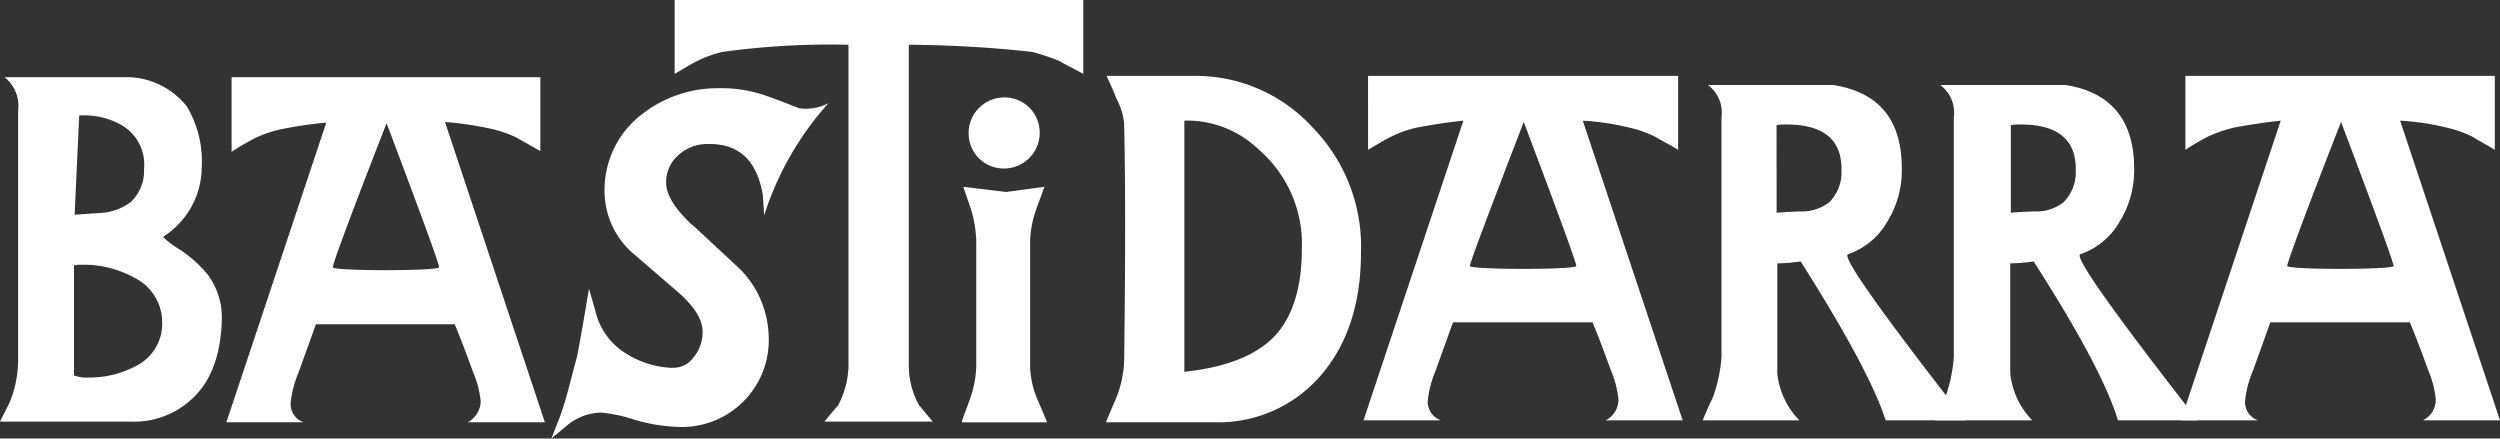 <?xml version="1.0" encoding="UTF-8"?> <svg xmlns="http://www.w3.org/2000/svg" xmlns:xlink="http://www.w3.org/1999/xlink" id="Groupe_16" data-name="Groupe 16" width="204.289" height="35.833" viewBox="0 0 204.289 35.833"><rect x="0" y="0" width="204.289" height="35.833" fill="#333333" stroke="none"/><defs><clipPath id="clip-path"><rect id="Rectangle_18" data-name="Rectangle 18" width="204.289" height="35.833" fill="#fff"></rect></clipPath></defs><g id="Groupe_15" data-name="Groupe 15" transform="translate(0 0)" clip-path="url(#clip-path)"><path id="Tracé_69" data-name="Tracé 69" d="M.371,11.9H10.6a6.343,6.343,0,0,1,4.665,2.385,8.749,8.749,0,0,1,1.219,4.983,6.767,6.767,0,0,1-3.074,5.619c-.053.053-.053.053-.053.106a7.768,7.768,0,0,0,1.272.954,10.216,10.216,0,0,1,2.332,2.067,5.892,5.892,0,0,1,1.166,3.763c-.106,3.074-1.007,5.3-2.809,6.732a6.929,6.929,0,0,1-4.612,1.537H0c.53-1.06.848-1.643.9-1.855a9.217,9.217,0,0,0,.583-3.233V14.6A2.972,2.972,0,0,0,.371,11.9M6.1,23.137c.8-.053,1.537-.106,2.332-.159a4.487,4.487,0,0,0,2.279-.9,3.537,3.537,0,0,0,1.06-2.7,3.71,3.71,0,0,0-2.014-3.657,6.125,6.125,0,0,0-3.286-.689Zm0,13.146a2.857,2.857,0,0,0,1.166.159,8.053,8.053,0,0,0,3.763-.9,3.874,3.874,0,0,0,2.226-3.6,4.073,4.073,0,0,0-2.279-3.657,8.53,8.53,0,0,0-4.241-1.06,3.022,3.022,0,0,0-.689.053v9.011Z" transform="translate(0 -5.592)" fill="#fff"></path><path id="Tracé_70" data-name="Tracé 70" d="M35.218,11.9H60.555v6.043c-.636-.371-1.219-.689-1.855-1.06a9.347,9.347,0,0,0-2.067-.742,27.977,27.977,0,0,0-3.87-.583L60.926,40.1H54.619a1.972,1.972,0,0,0,1.06-1.7,7.776,7.776,0,0,0-.636-2.438c-.477-1.325-.954-2.6-1.484-3.87H42.215l-1.431,3.976a8.36,8.36,0,0,0-.636,2.491,1.566,1.566,0,0,0,1.06,1.537H34.9L43.063,15.61a32.981,32.981,0,0,0-3.87.583,9.347,9.347,0,0,0-2.067.742,20.1,20.1,0,0,0-1.8,1.06V11.9Zm8.375,15.531c0,.318,8.693.318,8.693,0q0-.4-4.294-11.768c-2.968,7.58-4.4,11.5-4.4,11.768" transform="translate(-16.401 -5.592)" fill="#fff"></path><path id="Tracé_71" data-name="Tracé 71" d="M85,42.224l.583-1.484c.583-1.431,1.007-3.392,1.484-5.089.053-.159.477-2.491,1.007-5.672l.53,1.855A5.526,5.526,0,0,0,91.1,35.28a7.651,7.651,0,0,0,3.657,1.166h.212a2.035,2.035,0,0,0,1.643-.848,3.146,3.146,0,0,0,.742-2.12c0-.954-.636-2.014-1.961-3.18l-1.908-1.643-1.908-1.643a6.762,6.762,0,0,1-2.226-4.718,7.8,7.8,0,0,1,3.127-6.626,10.027,10.027,0,0,1,6.2-2.067,11.022,11.022,0,0,1,4.082.689c1.484.53,2.438.954,2.544.954a3.885,3.885,0,0,0,2.332-.424l-.636.742a25.162,25.162,0,0,0-4.612,8.428l-.106-1.643c-.477-2.809-1.908-4.188-4.347-4.188a3.754,3.754,0,0,0-.8.053,3.434,3.434,0,0,0-1.8.9,2.887,2.887,0,0,0-.954,2.226c0,.954.689,2.067,2.014,3.339l.265.212,3.816,3.551a8.1,8.1,0,0,1,2.279,5.354A7.1,7.1,0,0,1,95.23,41.27a14.089,14.089,0,0,1-3.445-.583,12.1,12.1,0,0,0-2.756-.583,4.5,4.5,0,0,0-2.756,1.06Z" transform="translate(-39.944 -6.391)" fill="#fff"></path><path id="Tracé_72" data-name="Tracé 72" d="M123.984,33.129c.371.424.742.9,1.113,1.325h-8.852c.371-.477.742-.9,1.113-1.325A7.287,7.287,0,0,0,118.206,30V3.657a64.464,64.464,0,0,0-10.283.583,9.347,9.347,0,0,0-2.067.742c-.636.318-1.219.689-1.855,1.06V0h33.394V6.043c-.636-.371-1.325-.689-1.961-1.06a17.516,17.516,0,0,0-2.226-.742,97.191,97.191,0,0,0-10.071-.583V30a6.611,6.611,0,0,0,.848,3.127" transform="translate(-48.873 0)" fill="#fff"></path><path id="Tracé_73" data-name="Tracé 73" d="M148.3,47.935c.212-.636.477-1.272.689-1.908a8.472,8.472,0,0,0,.477-2.6V33.253a9.8,9.8,0,0,0-.424-2.6c-.212-.636-.424-1.219-.636-1.855l3.5.424,3.127-.424c-.212.636-.477,1.272-.689,1.908a8.472,8.472,0,0,0-.477,2.6v10.23a7.5,7.5,0,0,0,.583,2.6c.265.636.53,1.219.8,1.908H148.3Z" transform="translate(-69.691 -13.534)" fill="#fff"></path><path id="Tracé_74" data-name="Tracé 74" d="M170.553,11.7h7a12.95,12.95,0,0,1,9.806,4.188,13.94,13.94,0,0,1,3.976,10.283c0,4.241-1.166,7.58-3.339,10.071a11.048,11.048,0,0,1-8.64,3.763H170.5c.265-.689.583-1.378.848-2.014a9.076,9.076,0,0,0,.636-3.021c.106-8.375.106-14.789,0-19.295a5.142,5.142,0,0,0-.636-2.12c-.265-.689-.53-1.272-.8-1.855m6.414,24.171c3.445-.371,5.937-1.378,7.421-3.021,1.378-1.537,2.12-3.87,2.12-7a10.173,10.173,0,0,0-3.5-8.11,8.444,8.444,0,0,0-6.1-2.385V35.871Z" transform="translate(-80.123 -5.498)" fill="#fff"></path><path id="Tracé_75" data-name="Tracé 75" d="M210.571,11.7h25.337v6.043c-.583-.371-1.219-.689-1.855-1.06a9.347,9.347,0,0,0-2.067-.742,21.527,21.527,0,0,0-3.87-.583l8.163,24.489h-6.308a1.871,1.871,0,0,0,1.06-1.7,8.134,8.134,0,0,0-.636-2.438c-.477-1.325-.954-2.6-1.484-3.87h-11.4l-1.431,3.976a8.359,8.359,0,0,0-.636,2.491,1.639,1.639,0,0,0,1.06,1.537H210.2l8.163-24.489c-.954.106-2.226.265-3.869.583a9.347,9.347,0,0,0-2.067.742c-.636.318-1.219.689-1.855,1.06Zm8.322,15.531c0,.318,8.693.318,8.693,0q0-.4-4.294-11.768c-2.915,7.58-4.4,11.5-4.4,11.768" transform="translate(-98.779 -5.498)" fill="#fff"></path><path id="Tracé_76" data-name="Tracé 76" d="M270.5,27.518a13.8,13.8,0,0,1-1.908.159v9.011a6.46,6.46,0,0,0,1.8,3.817h-7.9c.265-.636.53-1.272.848-1.908a12.51,12.51,0,0,0,.689-3.233V15.75a2.814,2.814,0,0,0-1.113-2.65h10.23c3.764.583,5.619,2.862,5.619,6.838a7.914,7.914,0,0,1-1.166,4.294,5.889,5.889,0,0,1-3.233,2.7c-.053.053-.053.053-.053.106,0,.742,3.233,5.248,9.647,13.464h-6.52c-.848-2.7-3.18-7.05-6.944-12.987m-1.961-3.976c.742-.053,1.484-.106,2.226-.106a3.682,3.682,0,0,0,2.067-.742,3.456,3.456,0,0,0,1.007-2.6c.053-2.491-1.431-3.763-4.506-3.763a4.012,4.012,0,0,0-.8.053Z" transform="translate(-123.357 -6.156)" fill="#fff"></path><path id="Tracé_77" data-name="Tracé 77" d="M306.357,27.518a13.8,13.8,0,0,1-1.908.159v9.011a6.46,6.46,0,0,0,1.8,3.817H298.3c.265-.636.53-1.272.848-1.908a12.511,12.511,0,0,0,.689-3.233V15.75a2.814,2.814,0,0,0-1.113-2.65h10.23c3.711.583,5.619,2.862,5.619,6.838a7.914,7.914,0,0,1-1.166,4.294,5.889,5.889,0,0,1-3.233,2.7c-.053.053-.053.053-.053.106,0,.742,3.233,5.248,9.647,13.464h-6.52c-.8-2.7-3.074-7.05-6.891-12.987m-1.908-3.976c.742-.053,1.484-.106,2.279-.106a3.533,3.533,0,0,0,2.067-.742,3.457,3.457,0,0,0,1.007-2.6c.053-2.491-1.431-3.763-4.506-3.763a4.012,4.012,0,0,0-.8.053v7.156Z" transform="translate(-140.18 -6.156)" fill="#fff"></path><path id="Tracé_78" data-name="Tracé 78" d="M336.518,11.7h25.337v6.043c-.583-.371-1.219-.689-1.8-1.06a9.348,9.348,0,0,0-2.067-.742,20.706,20.706,0,0,0-3.87-.583l8.163,24.489h-6.308a1.871,1.871,0,0,0,1.06-1.7,8.134,8.134,0,0,0-.636-2.438c-.477-1.325-.954-2.6-1.484-3.87h-11.4l-1.431,3.976a8.359,8.359,0,0,0-.636,2.491,1.566,1.566,0,0,0,1.06,1.537H336.2l8.163-24.489c-.9.106-2.226.265-3.87.583a11.4,11.4,0,0,0-2.12.742,20.1,20.1,0,0,0-1.8,1.06V11.7Zm8.375,15.531c0,.318,8.693.318,8.693,0q0-.4-4.294-11.768c-2.968,7.58-4.4,11.5-4.4,11.768" transform="translate(-157.991 -5.498)" fill="#fff"></path><path id="Tracé_79" data-name="Tracé 79" d="M150.148,19.983a2.924,2.924,0,0,0,4.135-4.135,2.924,2.924,0,0,0-4.135,4.135" transform="translate(-70.161 -7.049)" fill="#fff"></path></g></svg> 